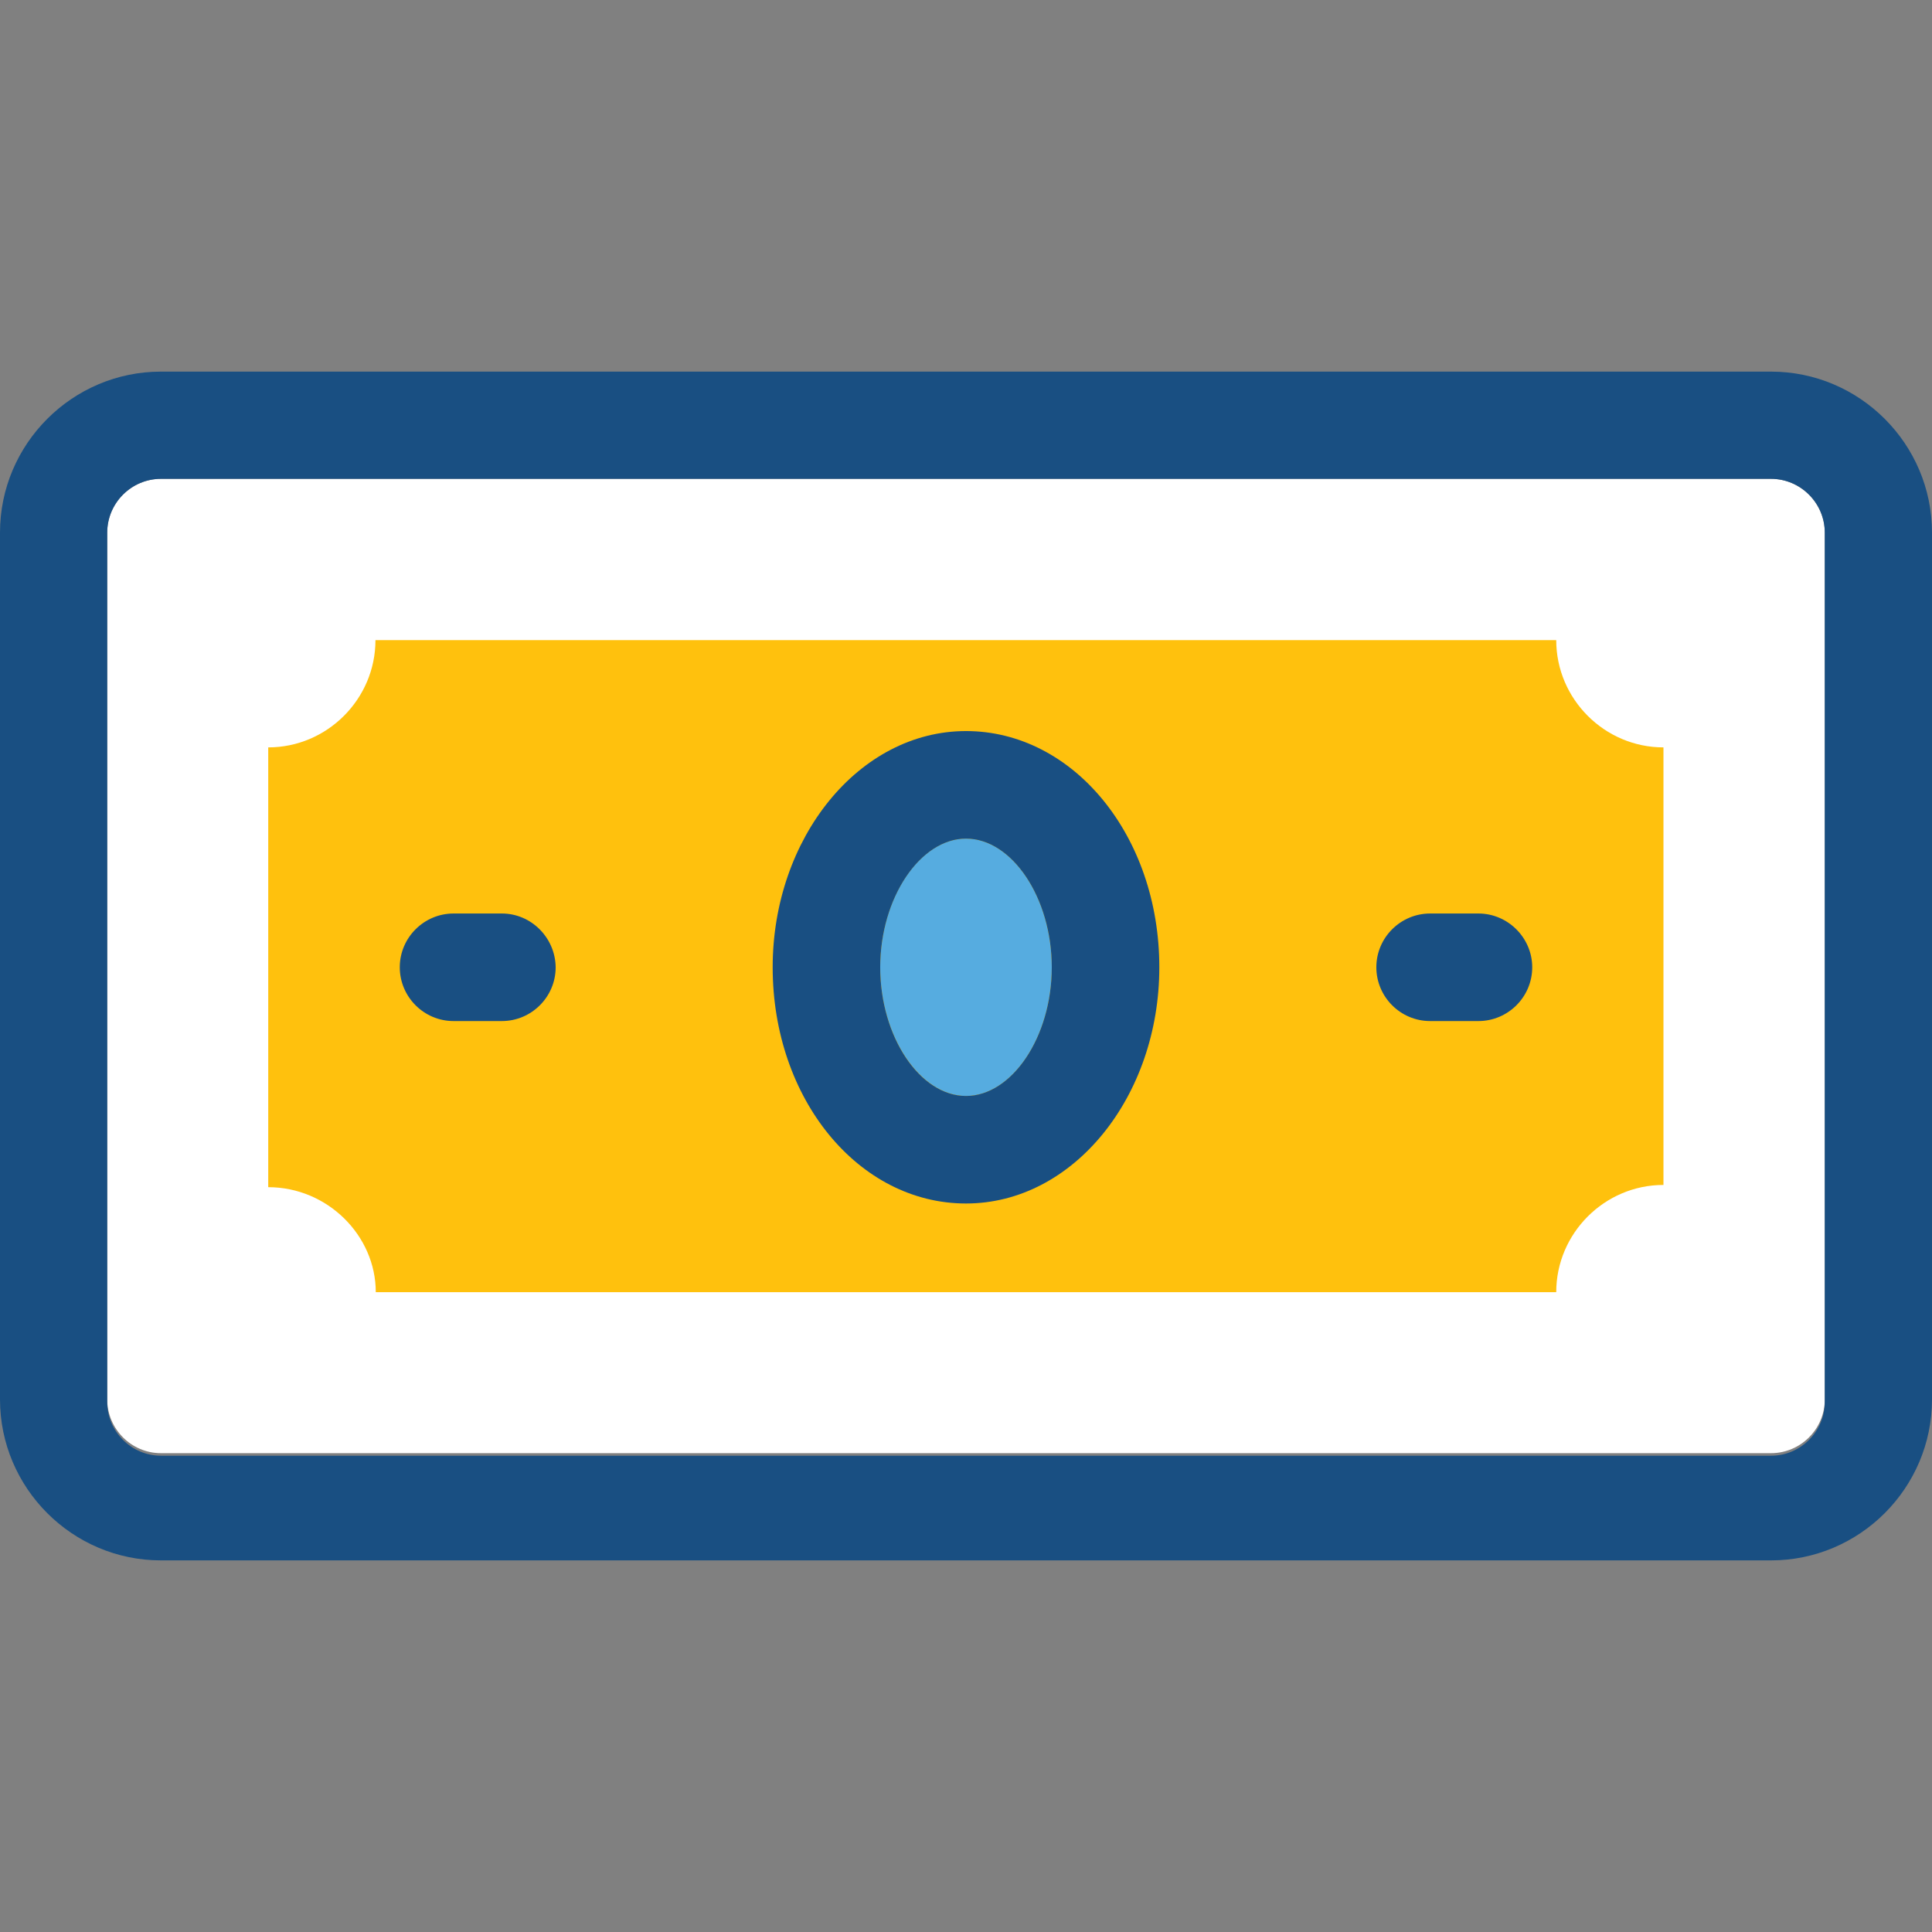 <?xml version="1.0" encoding="iso-8859-1"?>
<!-- Uploaded to: SVG Repo, www.svgrepo.com, Generator: SVG Repo Mixer Tools -->
<svg height="800px" width="800px" version="1.1" id="Layer_1" xmlns="http://www.w3.org/2000/svg" xmlns:xlink="http://www.w3.org/1999/xlink" 
	 viewBox="0 0 390.206 390.206" xml:space="preserve">
<rect x="0" y="0" width="390.206" height="390.206" fill="#808080" stroke="none"/>
<path style="fill:#FFFFFF;" d="M357.689,96.711H32.517c-5.947,0-10.861,4.848-10.861,10.861v175.063
	c0,5.947,4.848,10.861,10.861,10.861h325.172c5.948,0,10.861-4.848,10.861-10.861V107.572
	C368.549,101.624,363.636,96.711,357.689,96.711z"/>
<path style="fill:#FFC10D;" d="M54.174,239.774v-88.824c11.895,0,21.657-9.762,21.657-21.657h238.481
	c0,11.895,9.762,21.657,21.657,21.657v88.372c-11.895,0-21.657,9.762-21.657,21.657H75.895
	C75.895,249.535,66.133,239.774,54.174,239.774z"/>
<path style="fill:#56ACE0;" d="M195.103,169.374c-9.244,0-17.325,11.895-17.325,25.988c0,14.093,8.145,25.988,17.325,25.988
	c9.244,0,17.325-11.895,17.325-25.988C212.428,181.269,204.347,169.374,195.103,169.374z"/>
<g>
	<path style="fill:#194F82;" d="M357.689,75.055H32.517C14.61,75.055,0,89.665,0,107.572v175.063
		c0,17.907,14.61,32.517,32.517,32.517h325.172c17.907,0,32.517-14.61,32.517-32.517V107.572
		C390.206,89.665,375.596,75.055,357.689,75.055z M368.549,283.152c0,5.947-4.849,10.861-10.861,10.861H32.517
		c-5.947,0-10.861-4.848-10.861-10.861v-175.58c0-5.947,4.848-10.861,10.861-10.861h325.172c5.948,0,10.861,4.848,10.861,10.861
		V283.152z"/>
	<path style="fill:#194F82;" d="M195.103,147.653c-21.657,0-39.046,21.657-39.046,47.709c0,26.57,17.325,47.709,39.046,47.709
		s39.046-21.657,39.046-47.709C234.149,168.792,216.76,147.653,195.103,147.653z M195.103,221.35
		c-9.244,0-17.325-11.895-17.325-25.988c0-14.093,8.145-25.988,17.325-25.988c9.244,0,17.325,11.895,17.325,25.988
		C212.428,209.455,204.347,221.35,195.103,221.35z"/>
	<path style="fill:#194F82;" d="M298.602,184.501h-9.762c-5.947,0-10.861,4.848-10.861,10.861c0,5.947,4.848,10.861,10.861,10.861
		h9.762c5.947,0,10.861-4.848,10.861-10.861C309.463,189.414,304.549,184.501,298.602,184.501z"/>
	<path style="fill:#194F82;" d="M101.366,184.501h-9.762c-5.947,0-10.861,4.848-10.861,10.861c0,5.947,4.848,10.861,10.861,10.861
		h9.762c5.947,0,10.861-4.848,10.861-10.861C112.162,189.414,107.313,184.501,101.366,184.501z"/>
</g>
</svg>
